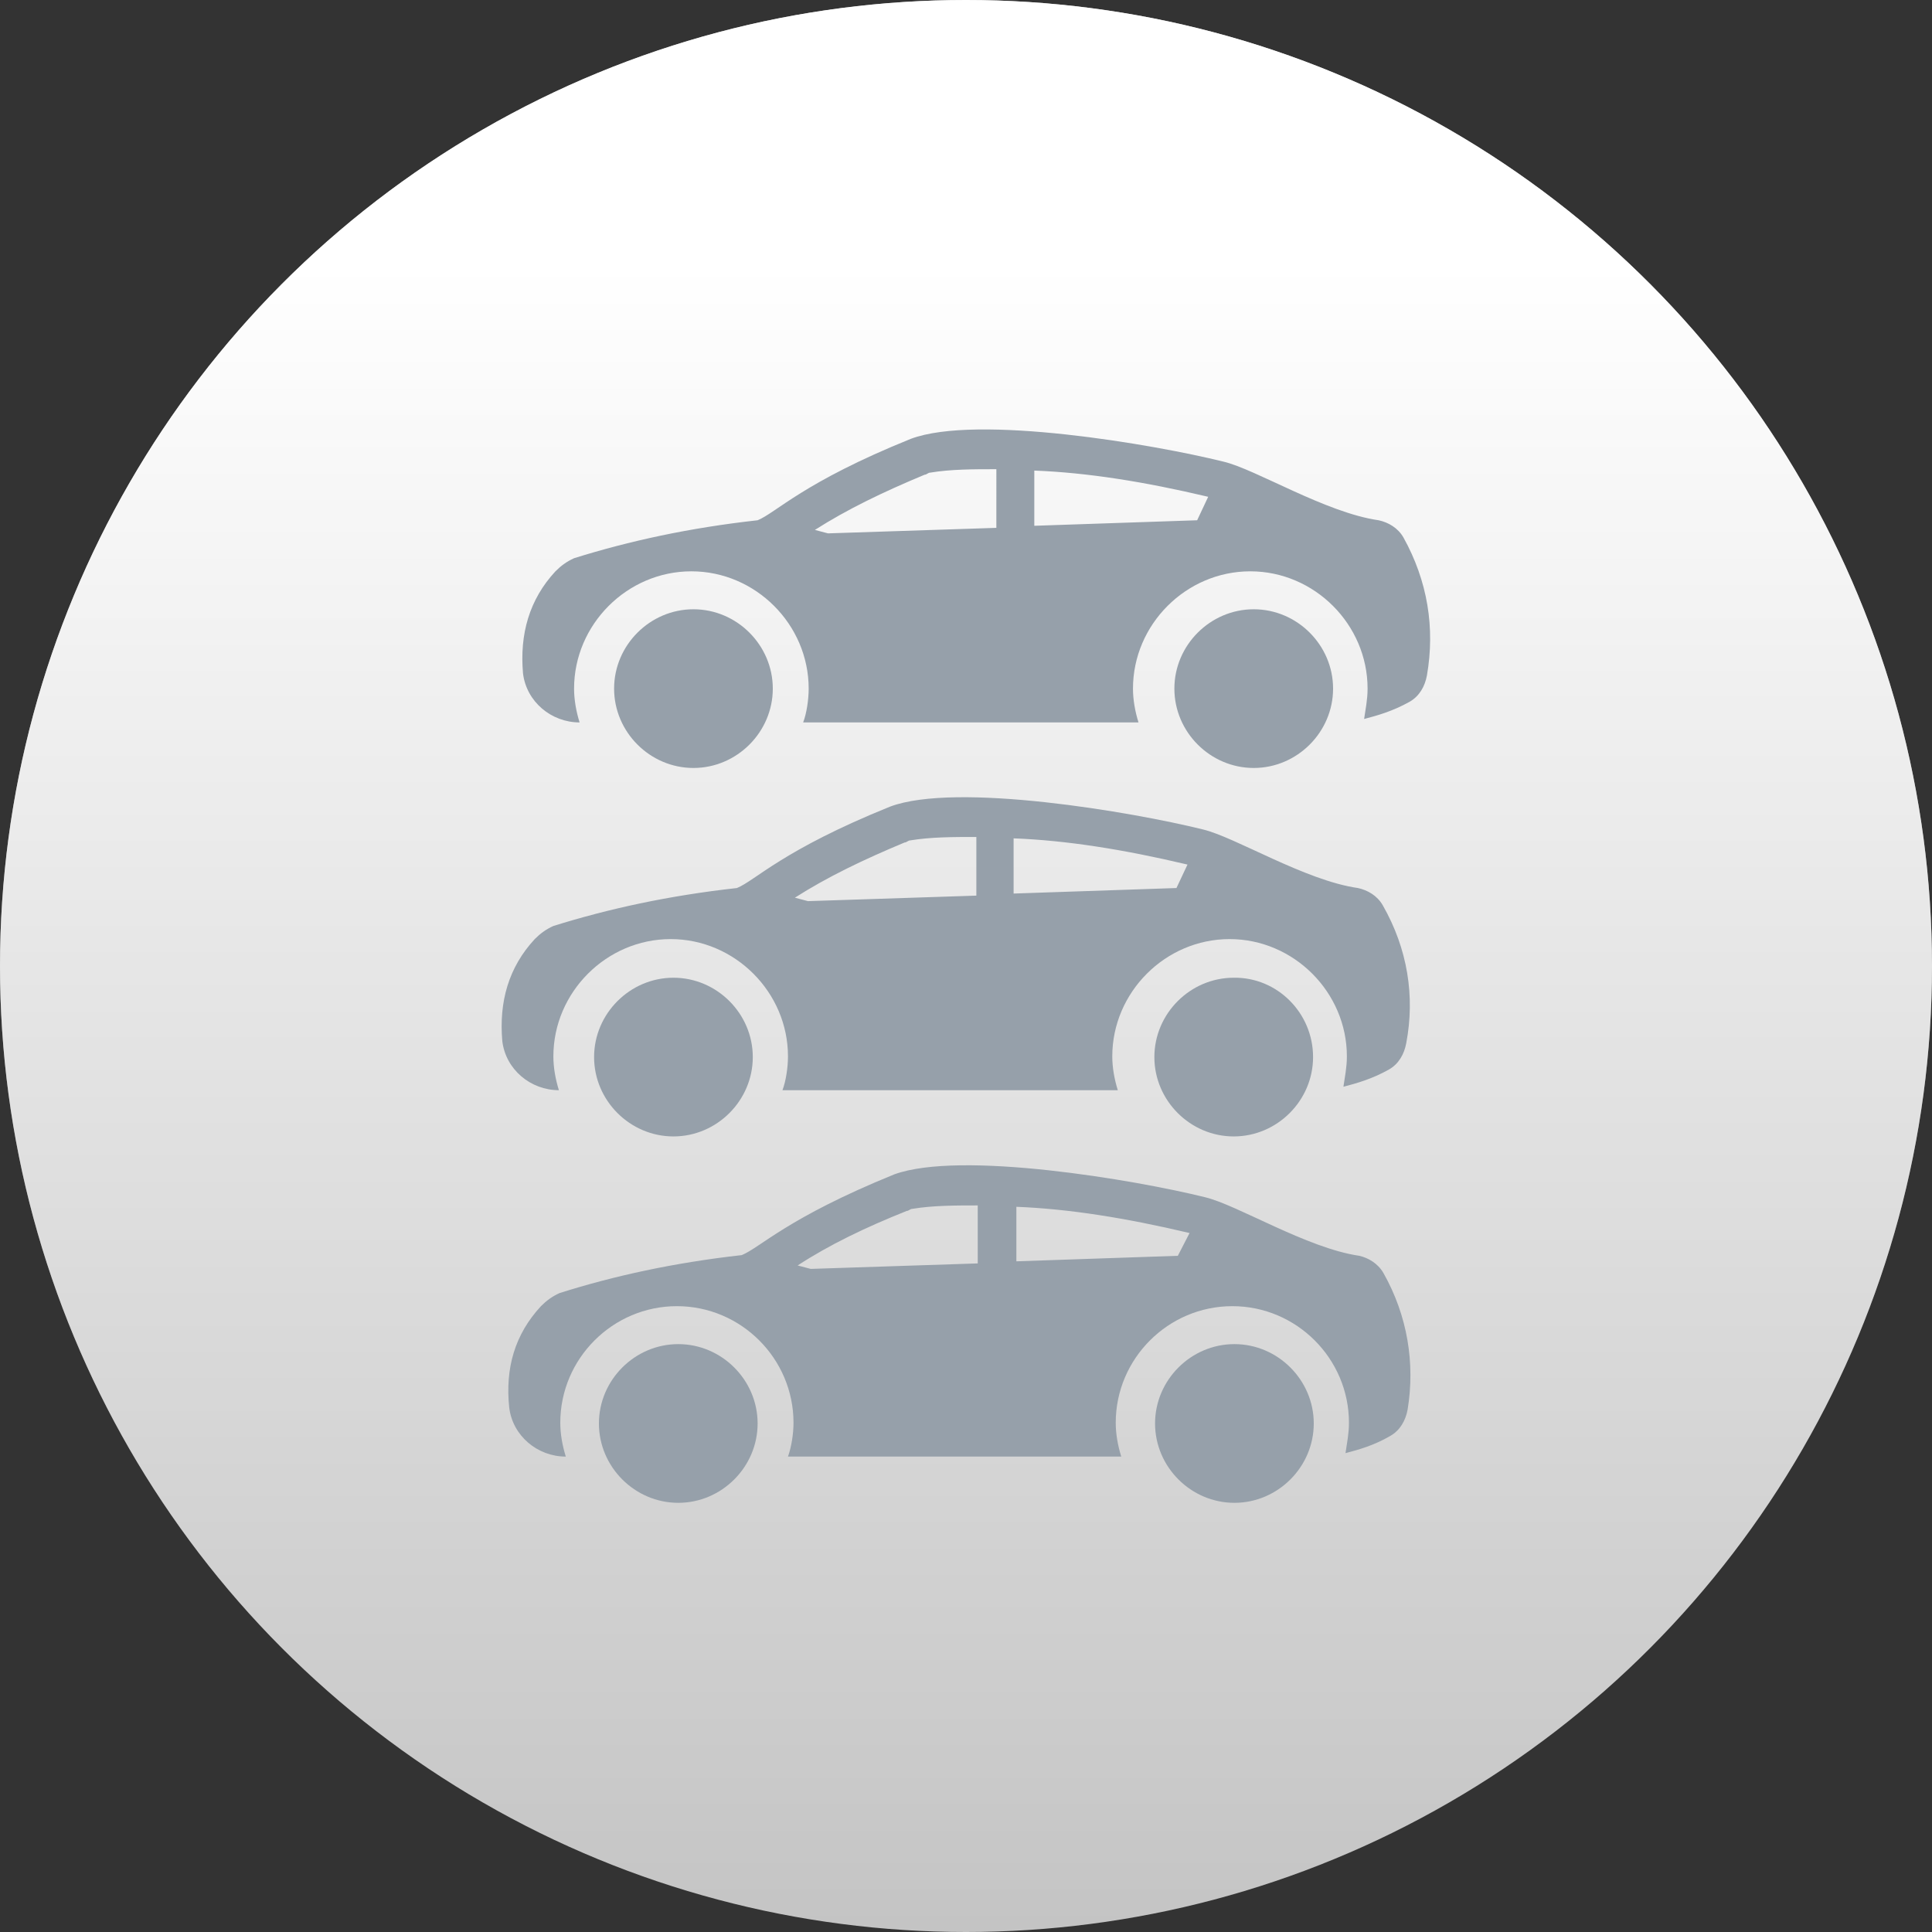 <?xml version="1.0" encoding="UTF-8"?>
<!-- Generator: Adobe Illustrator 27.5.0, SVG Export Plug-In . SVG Version: 6.00 Build 0)  -->
<svg xmlns="http://www.w3.org/2000/svg" xmlns:xlink="http://www.w3.org/1999/xlink" version="1.1" id="Layer_1" x="0px" y="0px" viewBox="0 0 280 280" style="enable-background:new 0 0 280 280;" xml:space="preserve">
<rect x="0" y="0" width="280" height="280" fill="#333333" stroke="none"/>
<style type="text/css">
	.st0{fill:#C4C4C4;}
	.st1{fill:url(#SVGID_1_);}
	.st2{fill:#96A0AA;}
</style>
<g>
	<circle class="st0" cx="140" cy="140" r="140"></circle>
	
		<linearGradient id="SVGID_1_" gradientUnits="userSpaceOnUse" x1="140" y1="-516" x2="140" y2="-796" gradientTransform="matrix(1 0 0 -1 0 -516)">
		<stop offset="0.135" style="stop-color:#FFFFFF"></stop>
		<stop offset="1" style="stop-color:#FFFFFF;stop-opacity:0"></stop>
	</linearGradient>
	<circle class="st1" cx="140" cy="140" r="140"></circle>
</g>
<g>
	<g>
		<path class="st2" d="M200.4,131.2c-0.8-1.4-2.2-2.2-3.6-2.5c-7.7-1.1-17.8-7.4-22.5-8.5c-10.1-2.5-35.7-6.9-45.3-3.3    c-15.6,6.3-19.5,10.7-22.2,11.8c-9.9,1.1-18.6,3-26.6,5.5c-1.1,0.5-1.9,1.1-2.7,1.9c-3.8,4.1-5.2,9.1-4.7,14.8    c0.5,4.1,4.1,7.1,8.2,7.1c-0.5-1.6-0.8-3.3-0.8-4.9c0-9.3,7.7-17,17-17s17,7.7,17,17c0,1.6-0.3,3.6-0.8,4.9H162    c-0.5-1.6-0.8-3.3-0.8-4.9c0-9.3,7.7-17,17-17s17,7.7,17,17c0,1.6-0.3,3-0.5,4.4c1.9-0.5,4.1-1.1,6.6-2.5c1.4-0.8,2.2-2.2,2.5-3.8    C205.1,144.4,204,137.5,200.4,131.2L200.4,131.2z M141.5,129.8l-24.4,0.8l-1.9-0.5c4.7-3,9.9-5.5,15.9-8c0.3,0,0.5-0.3,0.8-0.3    c3-0.5,6.3-0.5,9.6-0.5V129.8z M170.5,128.7l-23.6,0.8v-8c7.7,0.3,15.9,1.6,25.2,3.8L170.5,128.7z"></path>
	</g>
	<path class="st2" d="M86.1,153.2c0-6.3,5.2-11.5,11.5-11.5s11.5,5.2,11.5,11.5s-5.2,11.5-11.5,11.5S86.1,159.5,86.1,153.2z"></path>
	<path class="st2" d="M190.3,153.2c0,6.3-5.2,11.5-11.5,11.5s-11.5-5.2-11.5-11.5s5.2-11.5,11.5-11.5   C185.1,141.6,190.3,146.8,190.3,153.2z"></path>
</g>
<g>
	<g>
		<path class="st2" d="M200.5,184.5c-0.8-1.4-2.2-2.2-3.5-2.5c-7.6-1.1-17.7-7.4-22.4-8.5c-10.1-2.5-35.4-6.8-45-3.3    c-15.5,6.3-19.4,10.6-22.1,11.7c-9.8,1.1-18.5,3-26.4,5.5c-1.1,0.5-1.9,1.1-2.7,1.9c-3.8,4.1-5.2,9-4.6,14.7    c0.5,4.1,4.1,7.1,8.2,7.1c-0.5-1.6-0.8-3.3-0.8-4.9c0-9.3,7.6-16.9,16.9-16.9s16.9,7.6,16.9,16.9c0,1.6-0.3,3.5-0.8,4.9h48.3    c-0.5-1.6-0.8-3.3-0.8-4.9c0-9.3,7.6-16.9,16.9-16.9s16.9,7.6,16.9,16.9c0,1.6-0.3,3-0.5,4.4c1.9-0.5,4.1-1.1,6.5-2.5    c1.4-0.8,2.2-2.2,2.5-3.8C205.1,197.6,204,190.7,200.5,184.5L200.5,184.5z M141.8,183.1l-24.3,0.8l-1.9-0.5    c4.6-3,9.8-5.5,15.8-7.9c0.3,0,0.5-0.3,0.8-0.3c3-0.5,6.3-0.5,9.5-0.5v8.4H141.8z M170.7,182l-23.4,0.8v-7.9    c7.6,0.3,15.8,1.6,25.1,3.8L170.7,182z"></path>
	</g>
	<path class="st2" d="M86.8,206.3c0-6.3,5.2-11.5,11.5-11.5s11.5,5.2,11.5,11.5s-5.2,11.5-11.5,11.5S86.8,212.6,86.8,206.3z"></path>
	<path class="st2" d="M190.4,206.3c0,6.3-5.2,11.5-11.5,11.5s-11.5-5.2-11.5-11.5s5.2-11.5,11.5-11.5S190.4,200,190.4,206.3z"></path>
</g>
<g>
	<g>
		<path class="st2" d="M203.4,77.9c-0.8-1.4-2.2-2.2-3.6-2.5c-7.7-1.1-17.8-7.4-22.5-8.5c-10.1-2.5-35.7-6.9-45.3-3.3    c-15.6,6.3-19.5,10.7-22.2,11.8c-9.9,1.1-18.6,3-26.6,5.5c-1.1,0.5-1.9,1.1-2.7,1.9c-3.8,4.1-5.2,9.1-4.7,14.8    c0.5,4.1,4.1,7.1,8.2,7.1c-0.5-1.6-0.8-3.3-0.8-4.9c0-9.3,7.7-17,17-17s17,7.7,17,17c0,1.6-0.3,3.6-0.8,4.9H165    c-0.5-1.6-0.8-3.3-0.8-4.9c0-9.3,7.7-17,17-17s17,7.7,17,17c0,1.6-0.3,3-0.5,4.4c1.9-0.5,4.1-1.1,6.6-2.5c1.4-0.8,2.2-2.2,2.5-3.8    C208,91,206.9,84.2,203.4,77.9L203.4,77.9z M144.4,76.5L120,77.3l-1.9-0.5c4.7-3,9.9-5.5,15.9-8c0.3,0,0.5-0.3,0.8-0.3    c3-0.5,6.3-0.5,9.6-0.5L144.4,76.5L144.4,76.5z M173.5,75.4l-23.6,0.8v-8c7.7,0.3,15.9,1.6,25.2,3.8L173.5,75.4z"></path>
	</g>
	<path class="st2" d="M89,99.8c0-6.3,5.2-11.5,11.5-11.5S112,93.5,112,99.8s-5.2,11.5-11.5,11.5S89,106.1,89,99.8z"></path>
	<path class="st2" d="M193.2,99.8c0,6.3-5.2,11.5-11.5,11.5s-11.5-5.2-11.5-11.5s5.2-11.5,11.5-11.5S193.2,93.5,193.2,99.8z"></path>
</g>
</svg>
